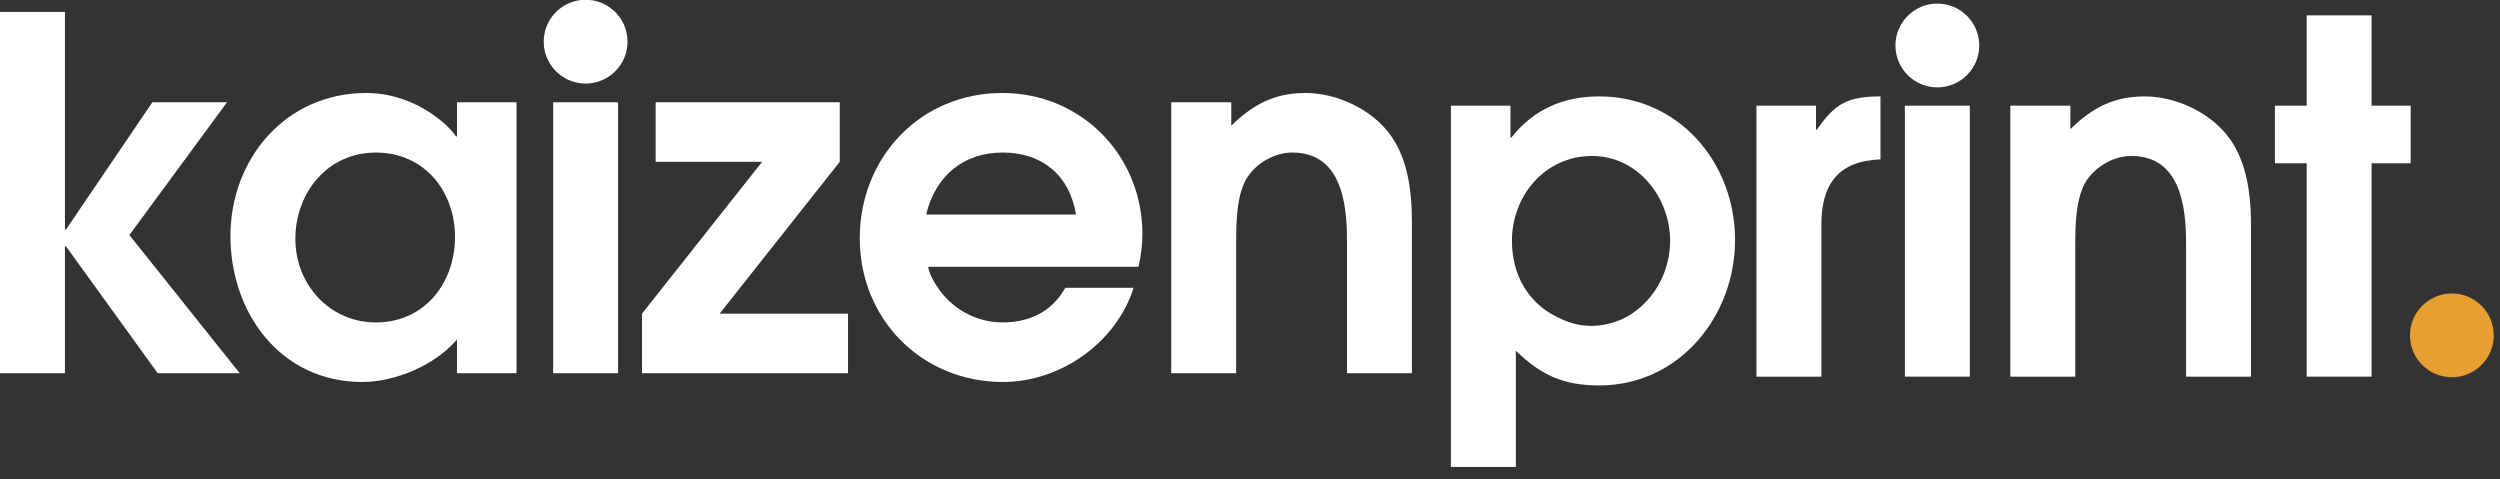 <?xml version="1.0" encoding="UTF-8"?>
<svg width="193px" height="37px" viewBox="0 0 193 37" version="1.1" xmlns="http://www.w3.org/2000/svg" xmlns:xlink="http://www.w3.org/1999/xlink">
    <rect x="0" y="0" width="193" height="37" fill="#333333" stroke="none"/>
    <!-- Generator: Sketch 50.2 (55047) - http://www.bohemiancoding.com/sketch -->
    <title>kaizenprint-logo</title>
    <desc>Created with Sketch.</desc>
    <defs></defs>
    <g id="Page-1" stroke="none" stroke-width="1" fill="none" fill-rule="evenodd">
        <g id="kaizenprint-logo" transform="translate(0, -1)" fill-rule="nonzero">
            <path d="M48.444,4.217 C48.444,6.003 46.996,7.451 45.21,7.451 C43.423,7.451 41.975,6.003 41.975,4.217 C41.975,2.431 43.423,0.983 45.21,0.983 C46.996,0.983 48.444,2.431 48.444,4.217" id="Fill-532" fill="#FFFFFF"></path>
            <polygon id="Fill-533" fill="#FFFFFF" points="12.174 29.812 5.089 20.013 5.013 20.013 5.013 29.812 -0 29.812 -0 1.922 5.013 1.922 5.013 18.731 5.089 18.731 11.76 8.895 17.526 8.895 9.988 19.145 18.506 29.812"></polygon>
            <path d="M29.021,12.776 C25.291,12.776 22.802,15.867 22.802,19.447 C22.802,22.952 25.442,25.892 29.021,25.892 C32.752,25.892 35.127,22.877 35.127,19.296 C35.127,15.716 32.715,12.776 29.021,12.776 Z M35.278,29.812 L35.278,27.211 C33.62,29.171 30.529,30.489 27.965,30.489 C21.672,30.489 17.791,25.175 17.791,19.221 C17.791,13.229 22.087,8.178 28.267,8.178 C30.567,8.178 32.752,9.12 34.45,10.666 C34.675,10.892 35.014,11.231 35.203,11.532 L35.278,11.532 L35.278,8.894 L39.876,8.894 L39.876,29.812 L35.278,29.812 Z" id="Fill-534" fill="#FFFFFF"></path>
            <polygon id="Fill-535" fill="#FFFFFF" points="42.703 29.812 47.716 29.812 47.716 8.895 42.703 8.895"></polygon>
            <polygon id="Fill-537" fill="#FFFFFF" points="49.562 29.812 49.562 25.214 58.834 13.493 50.618 13.493 50.618 8.895 64.828 8.895 64.828 13.493 55.556 25.214 65.468 25.214 65.468 29.812"></polygon>
            <path d="M77.416,12.776 C74.363,12.776 72.215,14.585 71.498,17.563 L83.069,17.563 C82.579,14.547 80.469,12.776 77.416,12.776 M87.894,21.595 L71.649,21.595 C71.763,22.161 72.026,22.651 72.328,23.103 C73.459,24.837 75.343,25.892 77.416,25.892 C79.451,25.892 81.223,25.063 82.24,23.216 L87.517,23.216 C86.16,27.475 81.863,30.489 77.416,30.489 C71.159,30.489 66.373,25.628 66.373,19.409 C66.373,13.153 71.047,8.178 77.378,8.178 C83.483,8.178 88.195,13.002 88.195,19.07 C88.195,19.9 88.082,20.766 87.894,21.595" id="Fill-538" fill="#FFFFFF"></path>
            <path d="M103.987,29.812 L103.987,19.485 C103.987,16.583 103.498,12.776 99.766,12.776 C98.447,12.776 97.09,13.53 96.337,14.623 C95.432,15.942 95.432,18.316 95.432,19.862 L95.432,29.812 L90.419,29.812 L90.419,8.895 L95.055,8.895 L95.055,10.703 C96.714,9.083 98.372,8.178 100.784,8.178 C103.083,8.178 105.608,9.309 107.078,11.081 C108.699,13.04 109,15.754 109,18.204 L109,29.812 L103.987,29.812 Z" id="Fill-539" fill="#FFFFFF"></path>
            <path d="M152.797,4.511 C152.797,6.297 151.349,7.745 149.563,7.745 C147.776,7.745 146.328,6.297 146.328,4.511 C146.328,2.725 147.776,1.277 149.563,1.277 C151.349,1.277 152.797,2.725 152.797,4.511" id="Fill-540" fill="#FFFFFF"></path>
            <path d="M192.519,26.889 C192.519,28.675 191.071,30.123 189.285,30.123 C187.498,30.123 186.05,28.675 186.05,26.889 C186.05,25.103 187.498,23.655 189.285,23.655 C191.071,23.655 192.519,25.103 192.519,26.889" id="Fill-541" fill="#E89F31"></path>
            <path d="M122.902,13.041 C119.285,13.041 116.721,16.094 116.721,19.599 C116.721,22.2 117.965,24.461 120.378,25.554 C121.131,25.931 121.961,26.157 122.828,26.157 C126.37,26.157 128.933,22.991 128.933,19.599 C128.933,16.245 126.446,13.041 122.902,13.041 M123.468,30.755 C120.679,30.755 118.983,29.964 117.023,28.079 L117.023,37.049 L112.01,37.049 L112.01,9.159 L116.608,9.159 L116.608,11.609 L116.684,11.609 C118.418,9.423 120.716,8.443 123.468,8.443 C129.611,8.443 133.946,13.569 133.946,19.524 C133.946,25.44 129.611,30.755 123.468,30.755" id="Fill-542" fill="#FFFFFF"></path>
            <path d="M140.611,18.318 L140.611,30.077 L135.598,30.077 L135.598,9.159 L140.196,9.159 L140.196,11.006 L140.272,11.006 C141.666,8.97 142.684,8.443 145.172,8.443 L145.172,13.305 C141.892,13.418 140.611,15.265 140.611,18.318" id="Fill-543" fill="#FFFFFF"></path>
            <polygon id="Fill-544" fill="#FFFFFF" points="147.057 30.076 152.07 30.076 152.07 9.159 147.057 9.159"></polygon>
            <path d="M168.765,30.077 L168.765,19.75 C168.765,16.848 168.276,13.041 164.544,13.041 C163.225,13.041 161.868,13.795 161.115,14.888 C160.21,16.207 160.21,18.582 160.21,20.127 L160.21,30.077 L155.197,30.077 L155.197,9.16 L159.833,9.16 L159.833,10.968 C161.492,9.348 163.15,8.443 165.562,8.443 C167.861,8.443 170.386,9.574 171.856,11.346 C173.477,13.305 173.778,16.019 173.778,18.469 L173.778,30.077 L168.765,30.077 Z" id="Fill-545" fill="#FFFFFF"></path>
            <polygon id="Fill-546" fill="#FFFFFF" points="183.088 13.606 183.088 30.076 178.075 30.076 178.075 13.606 175.625 13.606 175.625 9.159 178.075 9.159 178.075 2.186 183.088 2.186 183.088 9.159 186.103 9.159 186.103 13.606"></polygon>
        </g>
    </g>
</svg>